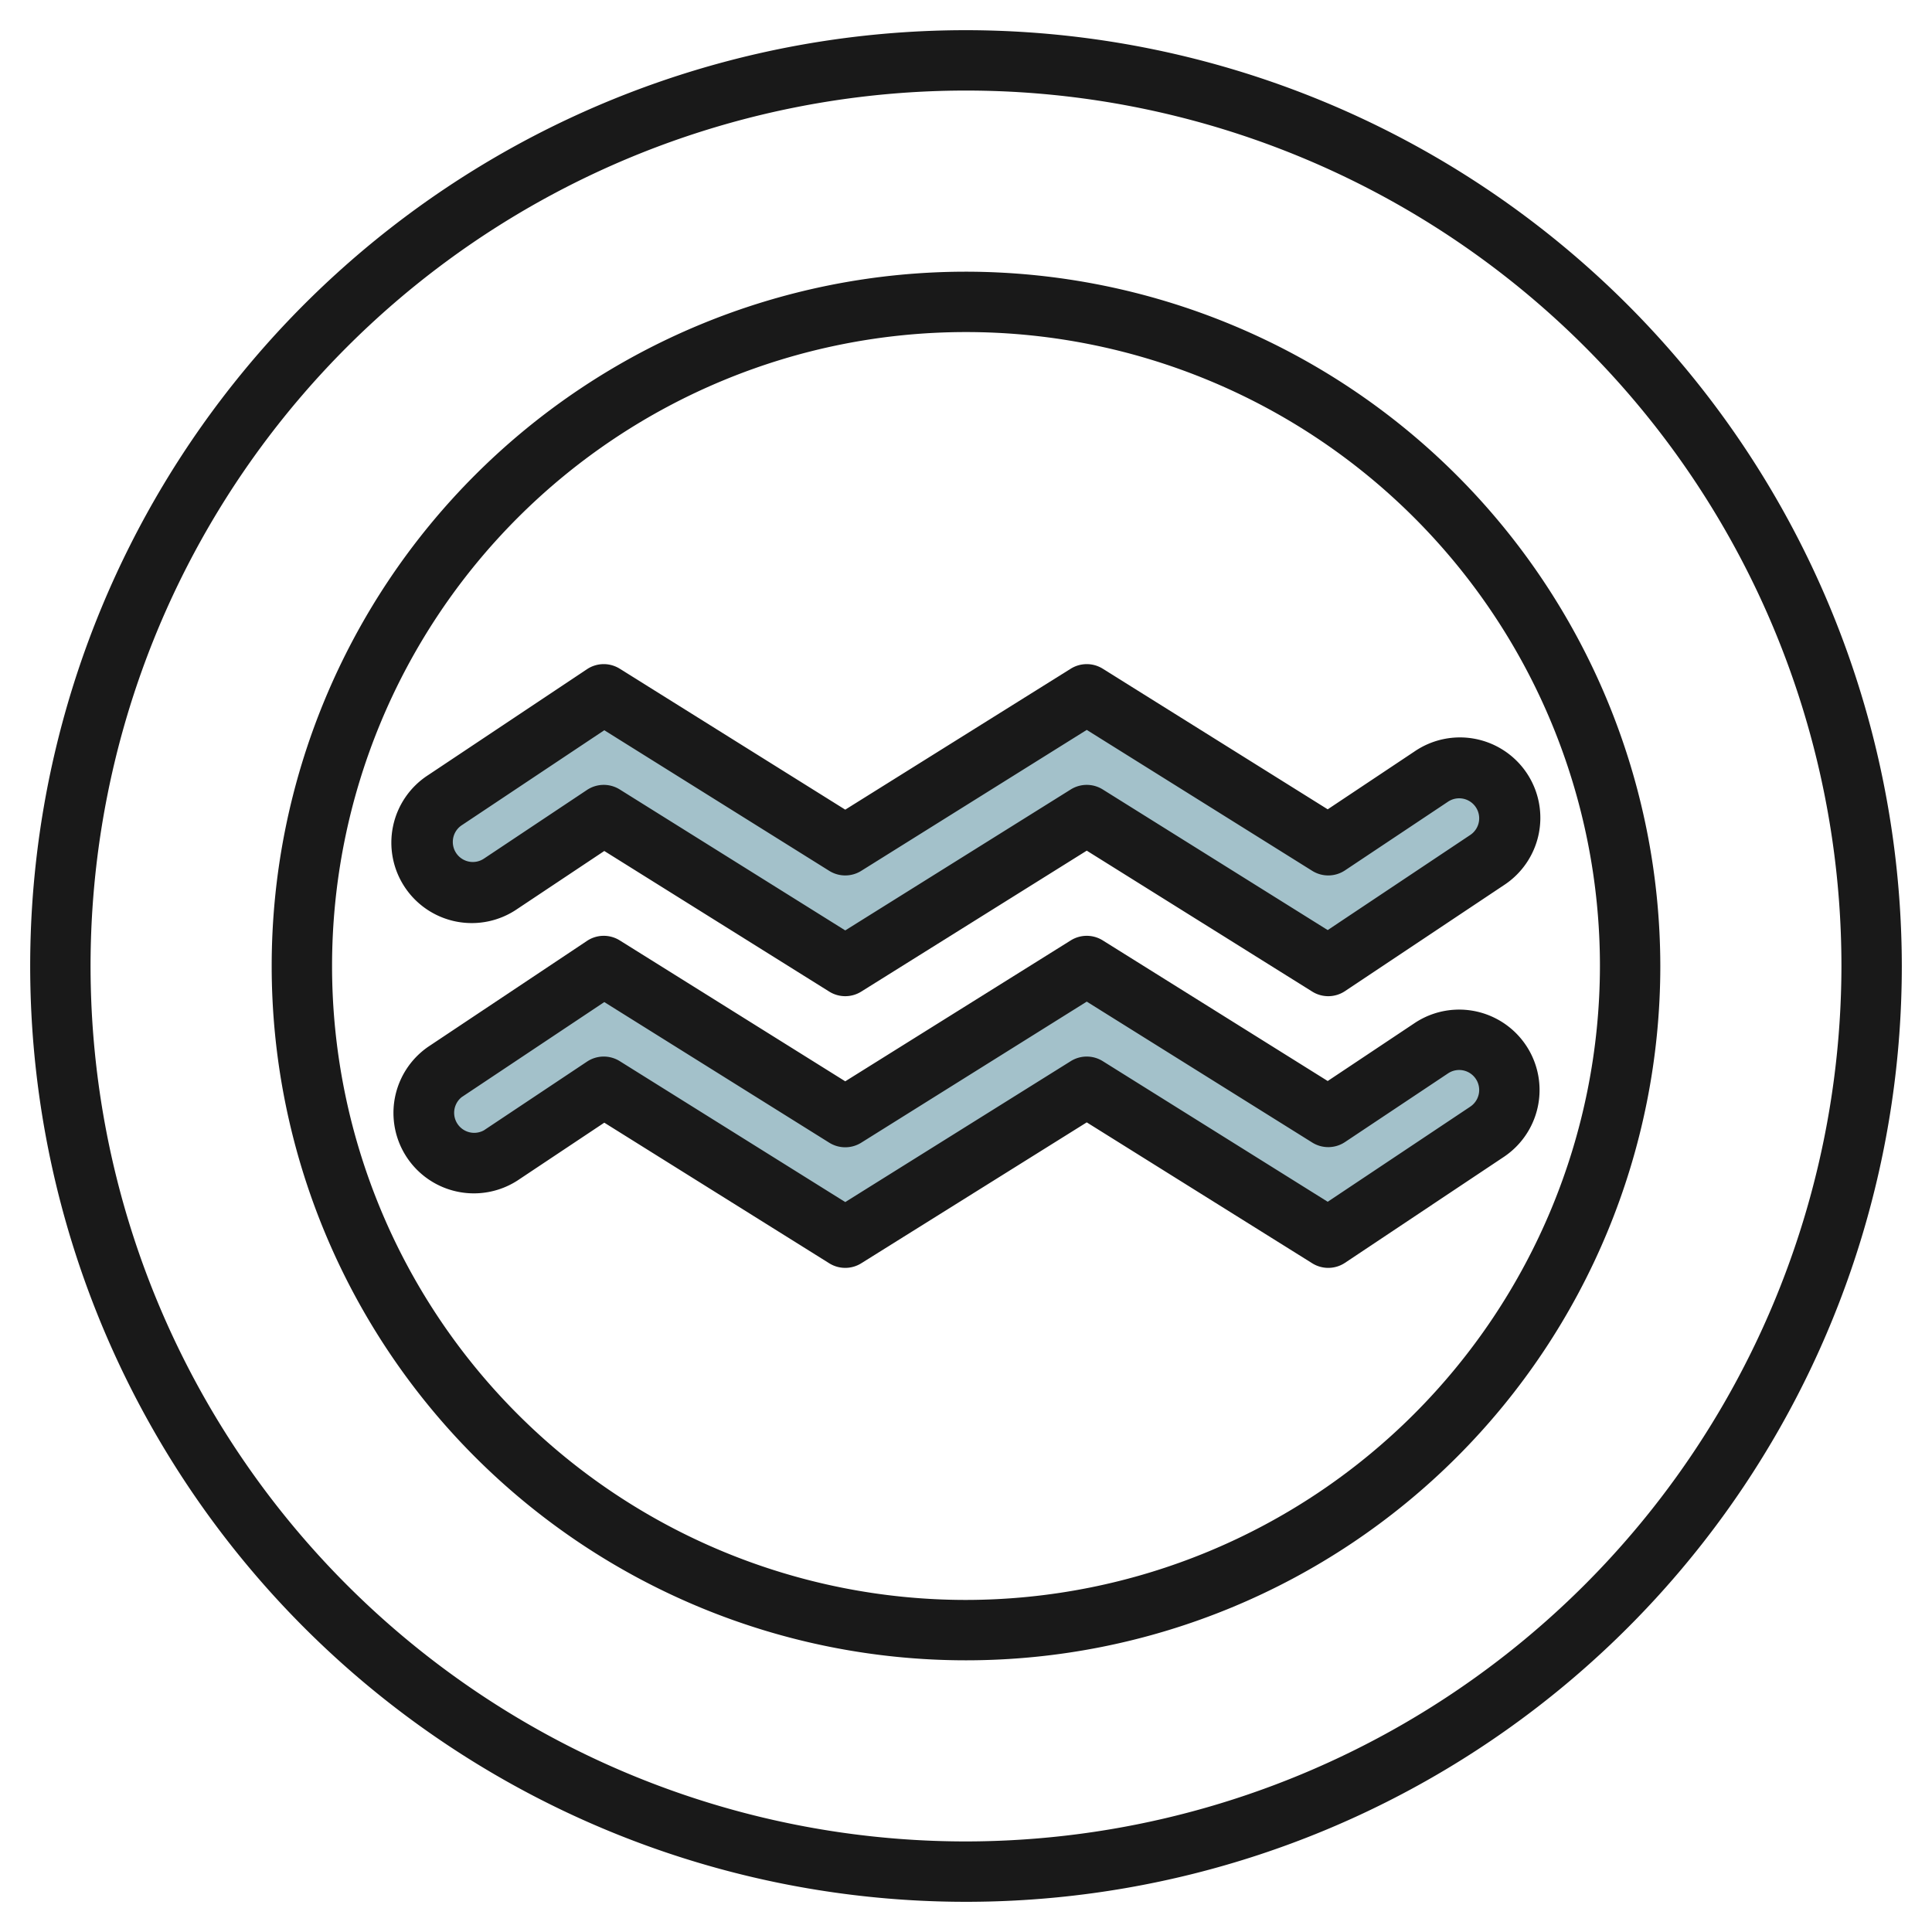 <svg id="Layer_3" height="512" viewBox="0 0 64 64" width="512" xmlns="http://www.w3.org/2000/svg" data-name="Layer 3"><path d="m32 1a31 31 0 1 0 31 31 31.035 31.035 0 0 0 -31-31zm0 60a29 29 0 1 1 29-29 29.034 29.034 0 0 1 -29 29z" fill="#191919"/><path d="m32 9a23 23 0 1 0 23 23 23.026 23.026 0 0 0 -23-23zm0 44a21 21 0 1 1 21-21 21.024 21.024 0 0 1 -21 21z" fill="#191919"/><path d="m49.259 28.494-5.259 3.506-8-5-8 5-8-5-3.414 2.275a1.663 1.663 0 0 1 -2.586-1.385 1.664 1.664 0 0 1 .741-1.384l5.259-3.506 8 5 8-5 8 5 3.413-2.275a1.664 1.664 0 0 1 2.587 1.384 1.664 1.664 0 0 1 -.741 1.385z" fill="#a3c1ca"/><path d="m49.259 37.494-5.259 3.506-8-5-8 5-8-5-3.414 2.275a1.663 1.663 0 0 1 -2.586-1.385 1.664 1.664 0 0 1 .741-1.384l5.259-3.506 8 5 8-5 8 5 3.413-2.275a1.664 1.664 0 0 1 2.587 1.384 1.664 1.664 0 0 1 -.741 1.385z" fill="#a3c1ca"/><g fill="#191919"><path d="m36.53 22.152a1 1 0 0 0 -1.06 0l-7.47 4.669-7.47-4.669a1 1 0 0 0 -1.085.016l-5.26 3.507a2.664 2.664 0 1 0 2.956 4.432l2.877-1.917 7.452 4.658a1 1 0 0 0 1.06 0l7.47-4.669 7.47 4.669a1 1 0 0 0 1.085-.016l5.258-3.506a2.664 2.664 0 1 0 -2.955-4.433l-2.876 1.917zm8.025 6.68 3.413-2.275a.663.663 0 0 1 1.032.552.661.661 0 0 1 -.3.553l-4.718 3.148-7.452-4.658a1 1 0 0 0 -1.06 0l-7.47 4.669-7.47-4.669a1 1 0 0 0 -1.085.016l-3.414 2.275a.663.663 0 0 1 -1.031-.553.662.662 0 0 1 .295-.552l4.723-3.148 7.452 4.658a1 1 0 0 0 1.06 0l7.47-4.669 7.47 4.669a1 1 0 0 0 1.085-.016z"/><path d="m49.593 33.76a2.659 2.659 0 0 0 -2.735.133l-2.876 1.917-7.452-4.658a1 1 0 0 0 -1.06 0l-7.47 4.668-7.47-4.668a1 1 0 0 0 -1.085.016l-5.26 3.507a2.664 2.664 0 0 0 2.956 4.432l2.877-1.917 7.452 4.658a1 1 0 0 0 1.06 0l7.47-4.668 7.47 4.668a1 1 0 0 0 1.085-.016l5.258-3.506a2.664 2.664 0 0 0 -.22-4.566zm-.889 2.9-4.722 3.15-7.452-4.658a1 1 0 0 0 -1.06 0l-7.47 4.668-7.47-4.668a1 1 0 0 0 -1.085.016l-3.414 2.275a.664.664 0 0 1 -.736-1.1l4.723-3.148 7.452 4.658a1 1 0 0 0 1.06 0l7.47-4.673 7.47 4.668a1 1 0 0 0 1.085-.016l3.413-2.275a.663.663 0 0 1 1.032.552.662.662 0 0 1 -.3.553z"/></g></svg>